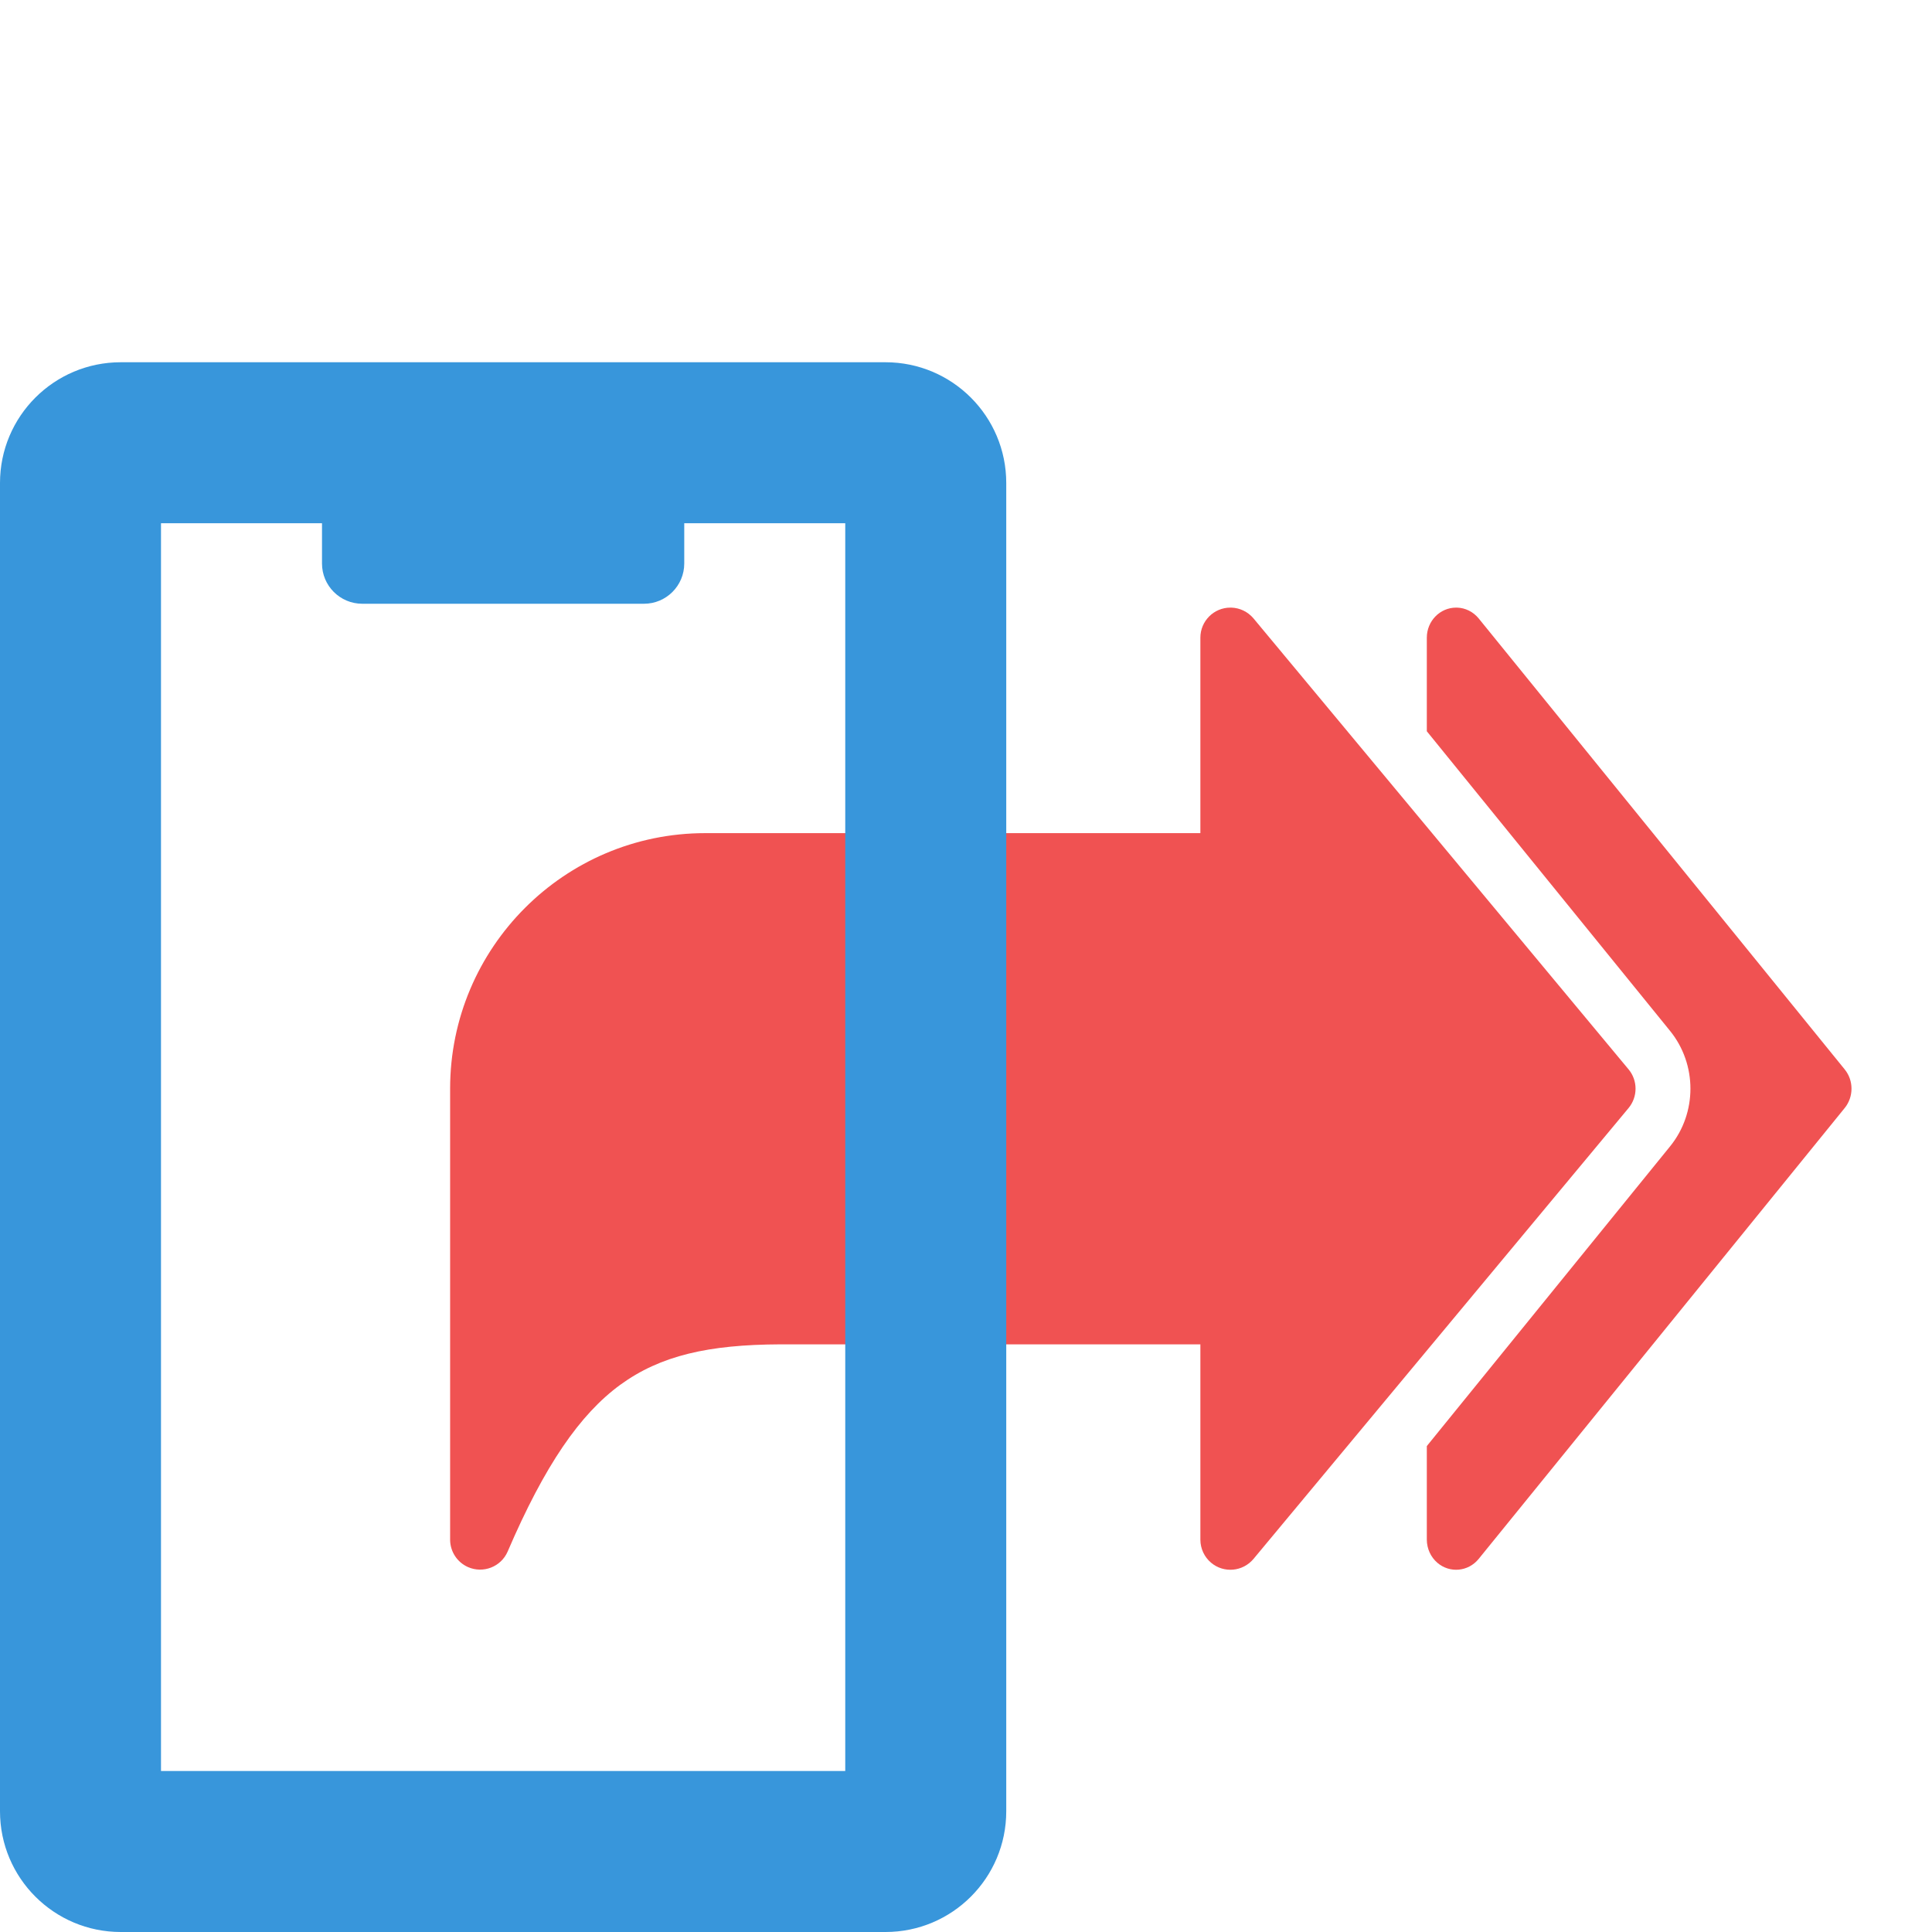 <?xml version="1.0" encoding="UTF-8"?>
<svg width="48px" height="48px" viewBox="0 0 48 48" version="1.1" xmlns="http://www.w3.org/2000/svg" xmlns:xlink="http://www.w3.org/1999/xlink">
    <title>call-forwarding</title>
    <g id="Page-1" stroke="none" stroke-width="1" fill="none" fill-rule="evenodd">
        <g id="RBR-Guest-SMS-Messaging-Landing-Page" transform="translate(-411, -4169)">
            <g id="Features-You-Will-Enjoy" transform="translate(95, 3677)">
                <g id="call-forwarding" transform="translate(316, 492)">
                    <g id="Group-13-Copy-2" fill="#FFFFFF">
                        <rect id="Rectangle" x="0" y="0" width="48" height="48"></rect>
                    </g>
                    <g id="Group-7" transform="translate(28.5, 27.5) scale(-1, 1) translate(-28.5, -27.5) translate(11, 15)" fill="#F05252">
                        <g id="Group-3">
                            <path d="M9.801,0.096 C9.594,0.102 9.399,0.199 9.264,0.363 L0.168,11.57 C-0.056,11.846 -0.056,12.249 0.168,12.527 L9.264,23.732 C9.522,24.048 9.98,24.092 10.29,23.826 C10.455,23.684 10.549,23.475 10.551,23.255 L10.551,20.927 L4.508,13.482 C3.833,12.652 3.833,11.444 4.508,10.612 L10.551,3.168 L10.551,0.843 C10.551,0.431 10.225,0.096 9.823,0.096 C9.817,0.096 9.808,0.096 9.801,0.096" id="Fill-1"></path>
                        </g>
                        <g id="Group-6" transform="translate(5, 0)">
                            <path d="M10.409,0.096 C10.197,0.102 9.997,0.199 9.858,0.363 L0.537,11.57 C0.308,11.846 0.308,12.249 0.537,12.527 L9.858,23.732 C10.123,24.048 10.593,24.092 10.91,23.826 C11.079,23.684 11.176,23.475 11.177,23.255 L11.177,18.4 L21.613,18.4 C23.4,18.407 24.59,18.678 25.59,19.405 C26.589,20.135 27.465,21.398 28.389,23.551 C28.554,23.928 28.994,24.099 29.372,23.934 C29.641,23.815 29.815,23.55 29.817,23.255 L29.817,12.048 C29.817,8.544 26.977,5.699 23.479,5.699 L11.177,5.699 L11.177,0.843 C11.177,0.431 10.843,0.096 10.432,0.096 C10.425,0.096 10.416,0.096 10.409,0.096" id="Fill-4"></path>
                        </g>
                    </g>
                    <path d="M22,9 C23.657,9 25,10.343 25,12 L25,45 C25,46.657 23.657,48 22,48 L3,48 C1.343,48 0,46.657 0,45 L0,12 C0,10.343 1.343,9 3,9 L22,9 Z M21,13 L17,13 L17,14 C17,14.552 16.552,15 16,15 L9,15 C8.448,15 8,14.552 8,14 L8,13 L4,13 L4,44 L21,44 L21,13 Z" id="Combined-Shape" fill="#3896DB" fill-rule="nonzero" style="mix-blend-mode: multiply;"></path>
                </g>
            </g>
        </g>
    </g>
</svg>